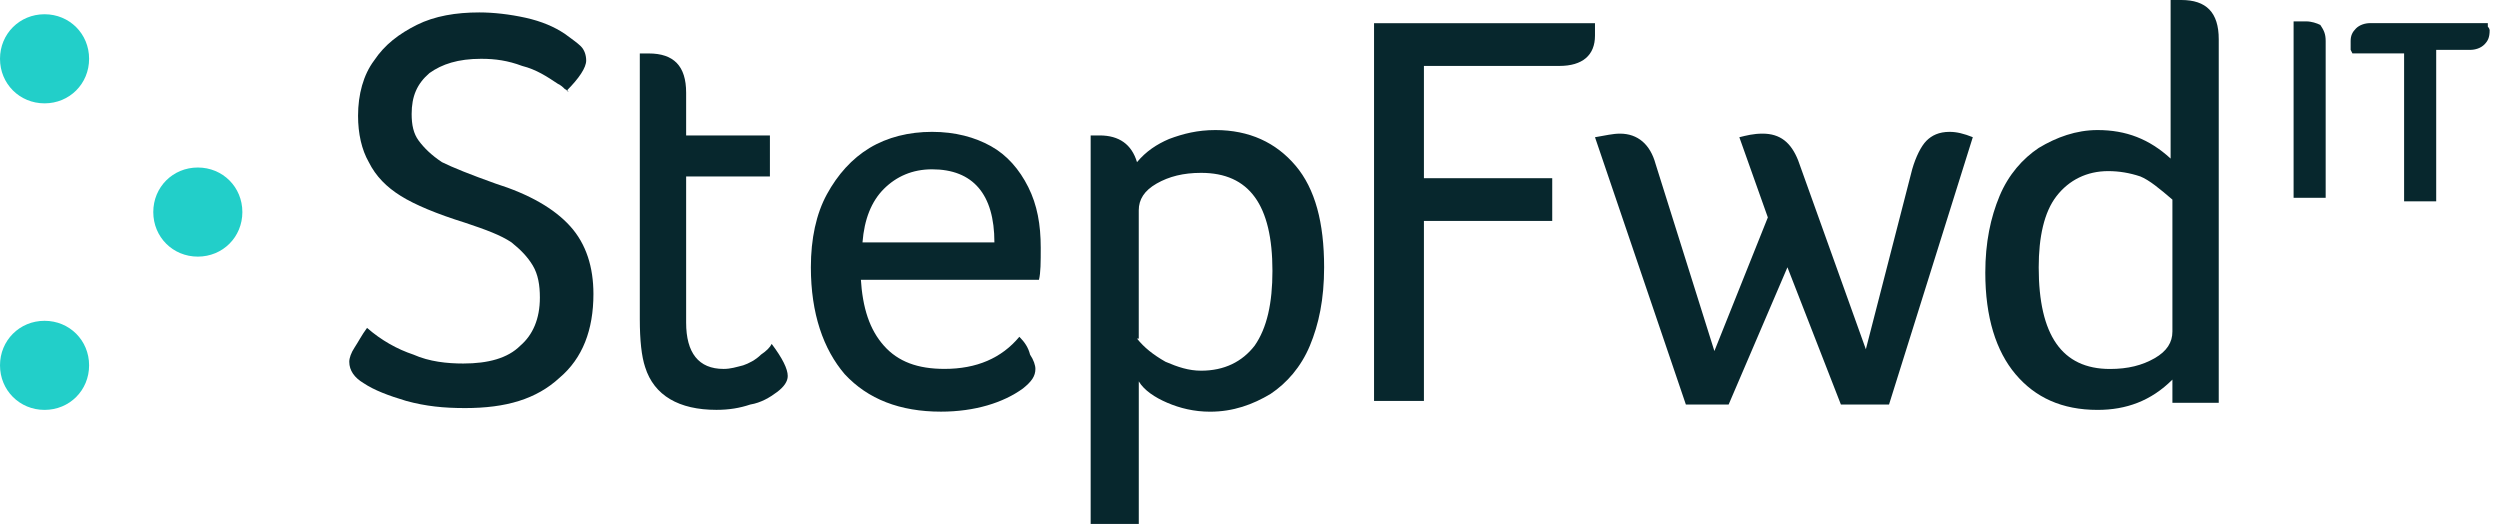 <?xml version="1.0" encoding="UTF-8"?>
<svg xmlns="http://www.w3.org/2000/svg" width="167" height="35" viewBox="0 0 167 35" fill="none">
  <g clip-path="url(#clip0_249_953)">
    <path d="M37.261 5.596C36.545 5.12 35.832 4.644 34.88 4.404C33.928 4.048 33.096 3.928 32.141 3.928C30.593 3.928 29.522 4.285 28.689 4.88C27.857 5.596 27.498 6.428 27.498 7.619C27.498 8.335 27.618 8.928 27.974 9.404C28.33 9.88 28.806 10.356 29.522 10.832C30.237 11.188 31.426 11.664 33.093 12.26C35.356 12.975 37.021 13.928 38.093 15.116C39.165 16.305 39.641 17.855 39.641 19.64C39.641 22.02 38.925 23.927 37.377 25.235C35.83 26.663 33.806 27.259 31.067 27.259C29.639 27.259 28.447 27.139 27.139 26.783C25.948 26.427 24.995 26.067 24.283 25.591C23.687 25.235 23.331 24.759 23.331 24.163C23.331 23.924 23.45 23.568 23.687 23.211C23.926 22.855 24.163 22.379 24.519 21.903C25.471 22.735 26.543 23.331 27.615 23.687C28.687 24.163 29.878 24.283 30.947 24.283C32.615 24.283 33.923 23.927 34.755 23.092C35.588 22.376 36.064 21.307 36.064 19.877C36.064 19.044 35.944 18.329 35.588 17.733C35.231 17.137 34.755 16.661 34.16 16.185C33.444 15.709 32.492 15.353 31.064 14.877C29.16 14.281 27.732 13.685 26.777 13.092C25.825 12.497 25.11 11.784 24.634 10.829C24.158 9.997 23.918 8.925 23.918 7.734C23.918 6.306 24.275 4.995 24.99 4.043C25.706 2.971 26.658 2.258 27.846 1.662C29.038 1.067 30.466 0.83 32.014 0.83C32.966 0.83 34.037 0.95 35.109 1.186C36.181 1.426 37.013 1.782 37.728 2.258C38.205 2.615 38.561 2.854 38.8 3.091C39.04 3.33 39.157 3.686 39.157 4.043C39.157 4.519 38.681 5.234 37.848 6.066C38.087 6.186 37.968 6.066 37.728 5.947C37.609 5.827 37.489 5.707 37.252 5.59L37.261 5.596Z" fill="#07272D"></path>
    <path d="M42.619 3.571H43.334C45.002 3.571 45.834 4.404 45.834 6.191V9.047H51.43V11.786H45.834V21.549C45.834 23.572 46.667 24.644 48.334 24.644C48.81 24.644 49.166 24.524 49.642 24.405C49.999 24.285 50.475 24.049 50.834 23.689C51.19 23.45 51.43 23.213 51.549 22.974C52.265 23.926 52.621 24.642 52.621 25.117C52.621 25.474 52.382 25.833 51.906 26.189C51.43 26.546 50.834 26.905 50.121 27.022C49.406 27.261 48.693 27.378 47.858 27.378C45.358 27.378 43.691 26.426 43.095 24.522C42.856 23.806 42.739 22.737 42.739 21.307V3.571H42.619Z" fill="#07272D"></path>
    <path d="M57.498 18.57C57.618 20.594 58.094 22.022 59.046 23.094C59.998 24.166 61.309 24.642 63.094 24.642C65.237 24.642 66.902 23.926 68.093 22.498C68.45 22.854 68.689 23.213 68.809 23.689C69.048 24.046 69.165 24.405 69.165 24.642C69.165 25.117 68.926 25.474 68.333 25.95C67.024 26.902 65.117 27.498 62.857 27.498C60.118 27.498 57.977 26.665 56.429 24.998C55.001 23.331 54.166 20.95 54.166 17.855C54.166 15.951 54.522 14.283 55.238 12.975C55.953 11.666 56.905 10.595 58.094 9.879C59.285 9.164 60.714 8.808 62.261 8.808C63.809 8.808 65.117 9.164 66.189 9.76C67.261 10.355 68.093 11.307 68.689 12.499C69.285 13.69 69.521 14.999 69.521 16.546C69.521 17.498 69.521 18.214 69.402 18.69H57.498V18.57ZM66.426 16.19C66.426 12.975 64.998 11.31 62.258 11.31C60.95 11.31 59.878 11.786 59.043 12.618C58.211 13.451 57.735 14.642 57.615 16.19H66.426Z" fill="#07272D"></path>
    <path d="M72.737 9.047H73.452C74.76 9.047 75.595 9.643 75.952 10.832C76.547 10.117 77.26 9.641 78.095 9.284C79.047 8.928 79.999 8.688 81.191 8.688C83.454 8.688 85.238 9.521 86.547 11.069C87.855 12.616 88.451 14.877 88.451 17.855C88.451 19.999 88.094 21.664 87.499 23.094C86.903 24.522 85.951 25.594 84.879 26.309C83.688 27.025 82.379 27.501 80.832 27.501C79.76 27.501 78.808 27.262 77.975 26.905C77.143 26.549 76.428 26.073 76.071 25.477V35H72.856V9.047H72.737ZM75.952 22.618C76.428 23.214 77.023 23.69 77.856 24.166C78.688 24.522 79.404 24.762 80.236 24.762C81.784 24.762 82.975 24.166 83.808 23.094C84.64 21.903 84.999 20.238 84.999 18.095C84.999 13.691 83.451 11.547 80.236 11.547C79.044 11.547 78.093 11.787 77.26 12.263C76.428 12.739 76.069 13.334 76.069 14.047V22.618H75.949H75.952Z" fill="#07272D"></path>
    <path d="M91.903 1.548H106.545V2.38C106.545 3.689 105.713 4.404 104.165 4.404H95.118V11.903H103.689V14.76H95.118V26.783H91.786V1.548H91.905H91.903Z" fill="#07272D"></path>
    <path d="M106.545 9.167C107.26 9.047 107.737 8.927 108.213 8.927C109.404 8.927 110.236 9.643 110.593 10.951L114.521 23.45L118.092 14.523L116.188 9.167C116.664 9.047 117.14 8.927 117.736 8.927C118.927 8.927 119.64 9.523 120.116 10.712L124.639 23.331L127.735 11.307C127.974 10.475 128.331 9.76 128.687 9.403C129.043 9.047 129.519 8.808 130.235 8.808C130.711 8.808 131.187 8.927 131.783 9.164L126.187 27.022H122.972L119.401 17.855L115.473 27.022H112.616L106.545 9.164V9.167Z" fill="#07272D"></path>
    <path d="M145.117 25.357C143.689 26.785 142.021 27.381 140.117 27.381C137.737 27.381 135.95 26.549 134.641 25.001C133.333 23.453 132.618 21.192 132.618 18.214C132.618 16.19 132.974 14.523 133.57 13.095C134.165 11.667 135.117 10.595 136.189 9.88C137.38 9.164 138.689 8.688 140.117 8.688C142.021 8.688 143.569 9.284 144.997 10.592V0H145.712C147.38 0 148.212 0.832 148.212 2.619V26.905H145.117V25.357ZM145.117 13.334C144.284 12.619 143.569 12.026 142.973 11.786C142.258 11.547 141.545 11.43 140.83 11.43C139.402 11.43 138.21 12.026 137.378 13.097C136.545 14.169 136.186 15.837 136.186 17.86C136.186 22.384 137.734 24.647 140.949 24.647C142.141 24.647 143.093 24.408 143.925 23.932C144.758 23.456 145.117 22.86 145.117 22.147V13.337V13.334Z" fill="#07272D"></path>
    <path d="M154.044 1.428H153.212V13.214H155.355V2.739C155.355 2.263 155.236 2.023 154.999 1.667C154.76 1.547 154.403 1.428 154.047 1.428H154.044Z" fill="#07272D"></path>
    <path d="M166.187 1.784V1.545H158.331C157.975 1.545 157.616 1.665 157.379 1.901C157.14 2.141 157.023 2.377 157.023 2.734V3.329L157.142 3.569H160.594V13.448H162.738V3.332H165.001C165.357 3.332 165.716 3.212 165.953 2.976C166.192 2.736 166.309 2.5 166.309 2.024C166.309 2.024 166.309 1.904 166.19 1.784H166.187Z" fill="#07272D"></path>
    <path d="M5.952 24.405C5.952 26.073 4.643 27.381 2.976 27.381C1.308 27.381 0 26.07 0 24.405C0 22.741 1.308 21.43 2.976 21.43C4.643 21.43 5.952 22.738 5.952 24.405Z" fill="#22CFC9"></path>
    <path d="M5.952 3.928C5.952 5.595 4.643 6.904 2.976 6.904C1.308 6.904 0 5.595 0 3.928C0 2.261 1.308 0.952 2.976 0.952C4.643 0.952 5.952 2.261 5.952 3.928Z" fill="#22CFC9"></path>
    <path d="M13.214 17.142C11.547 17.142 10.239 15.834 10.239 14.166C10.239 12.499 11.547 11.19 13.214 11.19C14.882 11.19 16.19 12.499 16.19 14.166C16.19 15.834 14.882 17.142 13.214 17.142Z" fill="#22CFC9"></path>
  </g>
  <defs>
    <clipPath id="clip0_249_953">
      <rect width="166.307" height="35" fill="white"></rect>
    </clipPath>
  </defs>
</svg>
